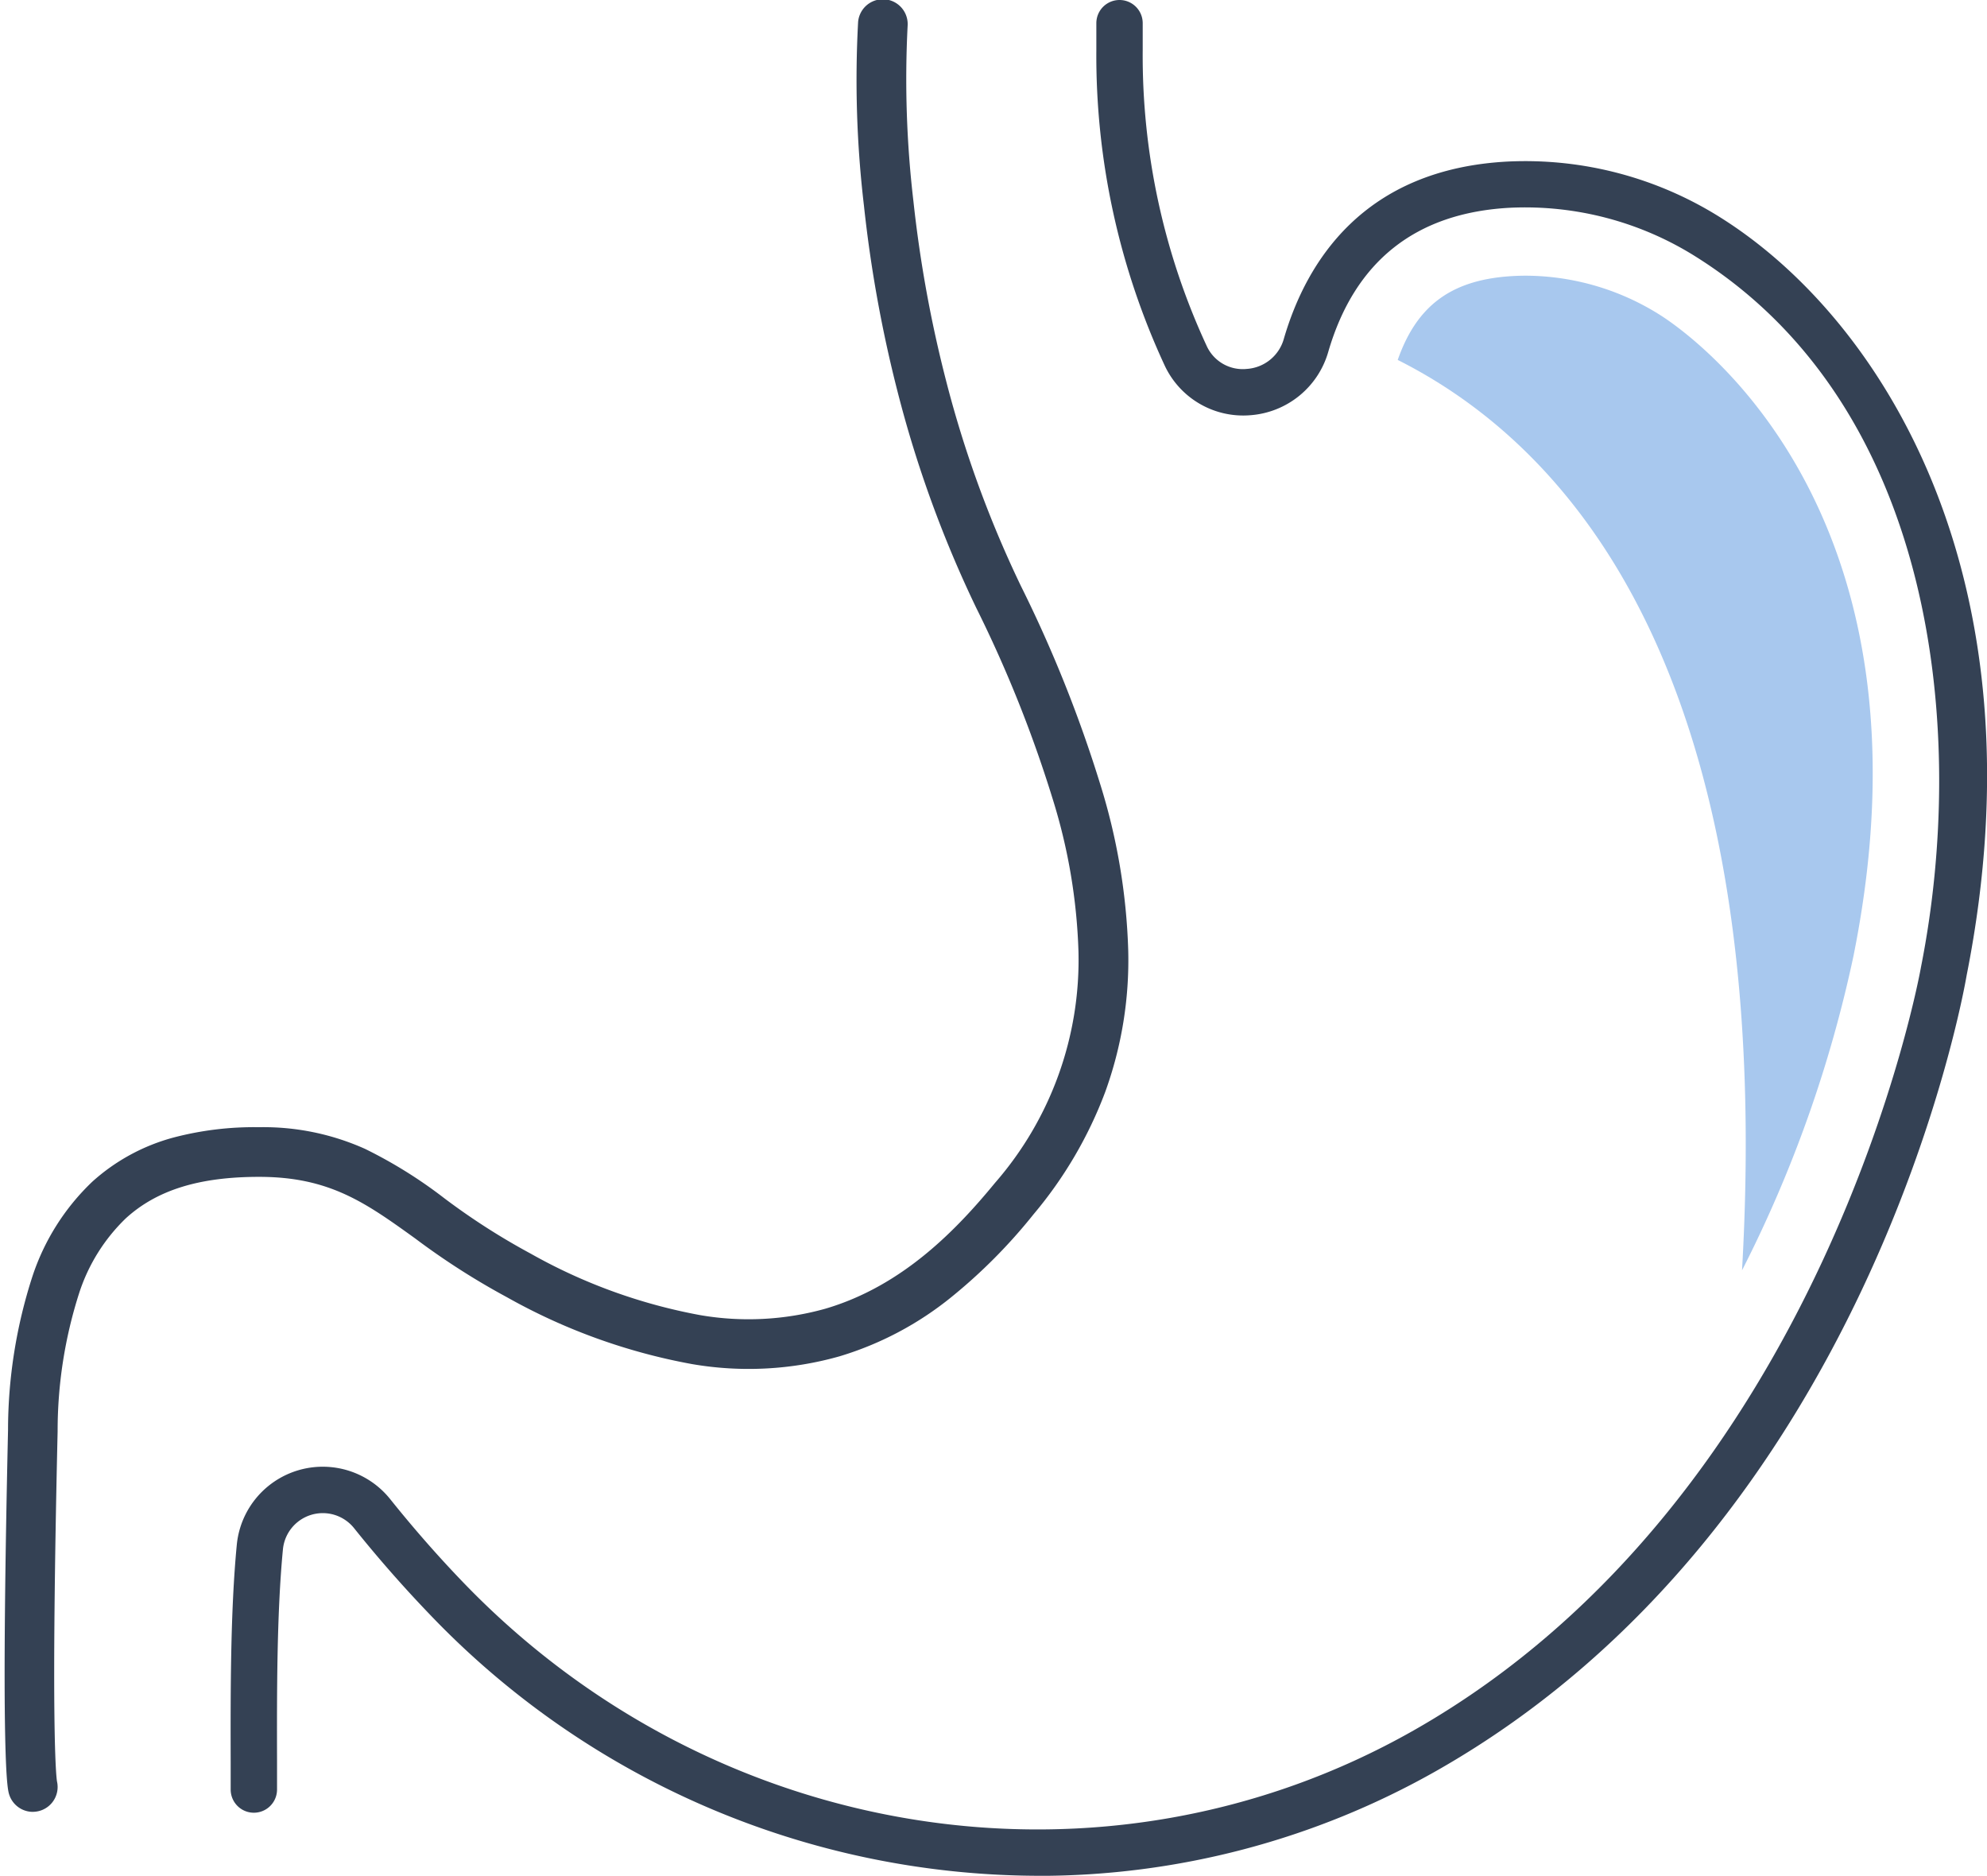 <svg xmlns="http://www.w3.org/2000/svg" xmlns:xlink="http://www.w3.org/1999/xlink" width="120" height="113.267" viewBox="0 0 120 113.267">
  <defs>
    <clipPath id="clip-path">
      <rect id="長方形_30994" data-name="長方形 30994" width="120" height="113.267" fill="none"/>
    </clipPath>
  </defs>
  <g id="グループ_58532" data-name="グループ 58532" clip-path="url(#clip-path)">
    <path id="パス_298285" data-name="パス 298285" d="M63.669,113.267A50.994,50.994,0,0,1,26.915,97.431c-1.576-1.643-3.1-3.381-4.53-5.168A2.419,2.419,0,0,0,18.1,93.544c-.379,3.917-.366,8.847-.357,12.808l0,1.707a1.4,1.4,0,0,1-2.8,0l0-1.7c-.009-4.024-.022-9.031.37-13.085a5.216,5.216,0,0,1,9.257-2.759c1.377,1.721,2.844,3.4,4.363,4.98,15.213,15.857,38.834,19.557,57.442,9,24.912-14.135,30.6-45.79,30.652-46.109,2.8-14.111.913-33.78-13.607-42.891a19.358,19.358,0,0,0-11.171-2.952c-5.712.29-9.418,3.214-11.019,8.7a5.3,5.3,0,0,1-4.688,3.828,5.235,5.235,0,0,1-5.192-3A44.424,44.424,0,0,1,67.223,3.04V1.4a1.4,1.4,0,1,1,2.8,0V3.04a41.611,41.611,0,0,0,3.853,17.825,2.394,2.394,0,0,0,2.442,1.411,2.493,2.493,0,0,0,2.23-1.823c1.354-4.638,4.806-10.26,13.561-10.7a22.129,22.129,0,0,1,12.8,3.377c9.828,6.166,19.62,21.852,14.873,45.768-.225,1.314-5.938,33.232-32.023,48.033a48.685,48.685,0,0,1-24.087,6.34" transform="translate(-1.012 0)" fill="#344154"/>
    <path id="パス_298288" data-name="パス 298288" d="M111.341,77.917a77.071,77.071,0,0,0,6.74-19.025l.012-.064.014-.073c5.348-26.945-9.993-37.444-11.759-38.552a15.283,15.283,0,0,0-8.053-2.346c-.239,0-.477.007-.714.018-3.735.189-5.865,1.733-7.034,5.069,12.215,6.142,22.694,21.663,20.794,54.974" transform="translate(-6.135 -1.21)" fill="#a8c8ee"/>
    <path id="パス_299772" data-name="パス 299772" d="M1.984,109.407A1.5,1.5,0,0,1,.568,108.4c-.063-.181-.194-.557-.257-3.65C.235,100.995.3,94.636.485,86.362a30.19,30.19,0,0,1,1.477-9.3,13.9,13.9,0,0,1,3.605-5.7A11.933,11.933,0,0,1,10.5,68.683a19.161,19.161,0,0,1,5.149-.618,14.981,14.981,0,0,1,6.405,1.312,28.06,28.06,0,0,1,4.786,2.983,41.035,41.035,0,0,0,5.18,3.323l.015.008a32.97,32.97,0,0,0,10.234,3.718,17.184,17.184,0,0,0,7.579-.385c4.67-1.373,7.929-4.782,10.246-7.6a20.478,20.478,0,0,0,5.037-13.991,34.336,34.336,0,0,0-1.566-9.218A76.5,76.5,0,0,0,58.955,36.7a70.019,70.019,0,0,1-4.733-12.99,79.151,79.151,0,0,1-2.047-11.3,64.65,64.65,0,0,1-.351-11.094,1.5,1.5,0,0,1,2.99.242h0a63.153,63.153,0,0,0,.352,10.61A76.117,76.117,0,0,0,57.139,23a67,67,0,0,0,4.516,12.384,79.422,79.422,0,0,1,4.792,11.974,37.265,37.265,0,0,1,1.689,10.023,23.338,23.338,0,0,1-1.391,8.561,25.192,25.192,0,0,1-4.328,7.383,32.626,32.626,0,0,1-4.963,5A19.732,19.732,0,0,1,50.7,81.9a20.154,20.154,0,0,1-8.9.47,35.91,35.91,0,0,1-11.176-4.034,44.123,44.123,0,0,1-5.536-3.543c-3.008-2.165-5.181-3.73-9.438-3.73-3.629,0-6.19.8-8.06,2.512a10.956,10.956,0,0,0-2.805,4.493,27.26,27.26,0,0,0-1.305,8.361c-.411,17.918-.091,20.794-.039,21.135a1.5,1.5,0,0,1-1.461,1.841Z" fill="#344154"/>
  </g>
</svg>
